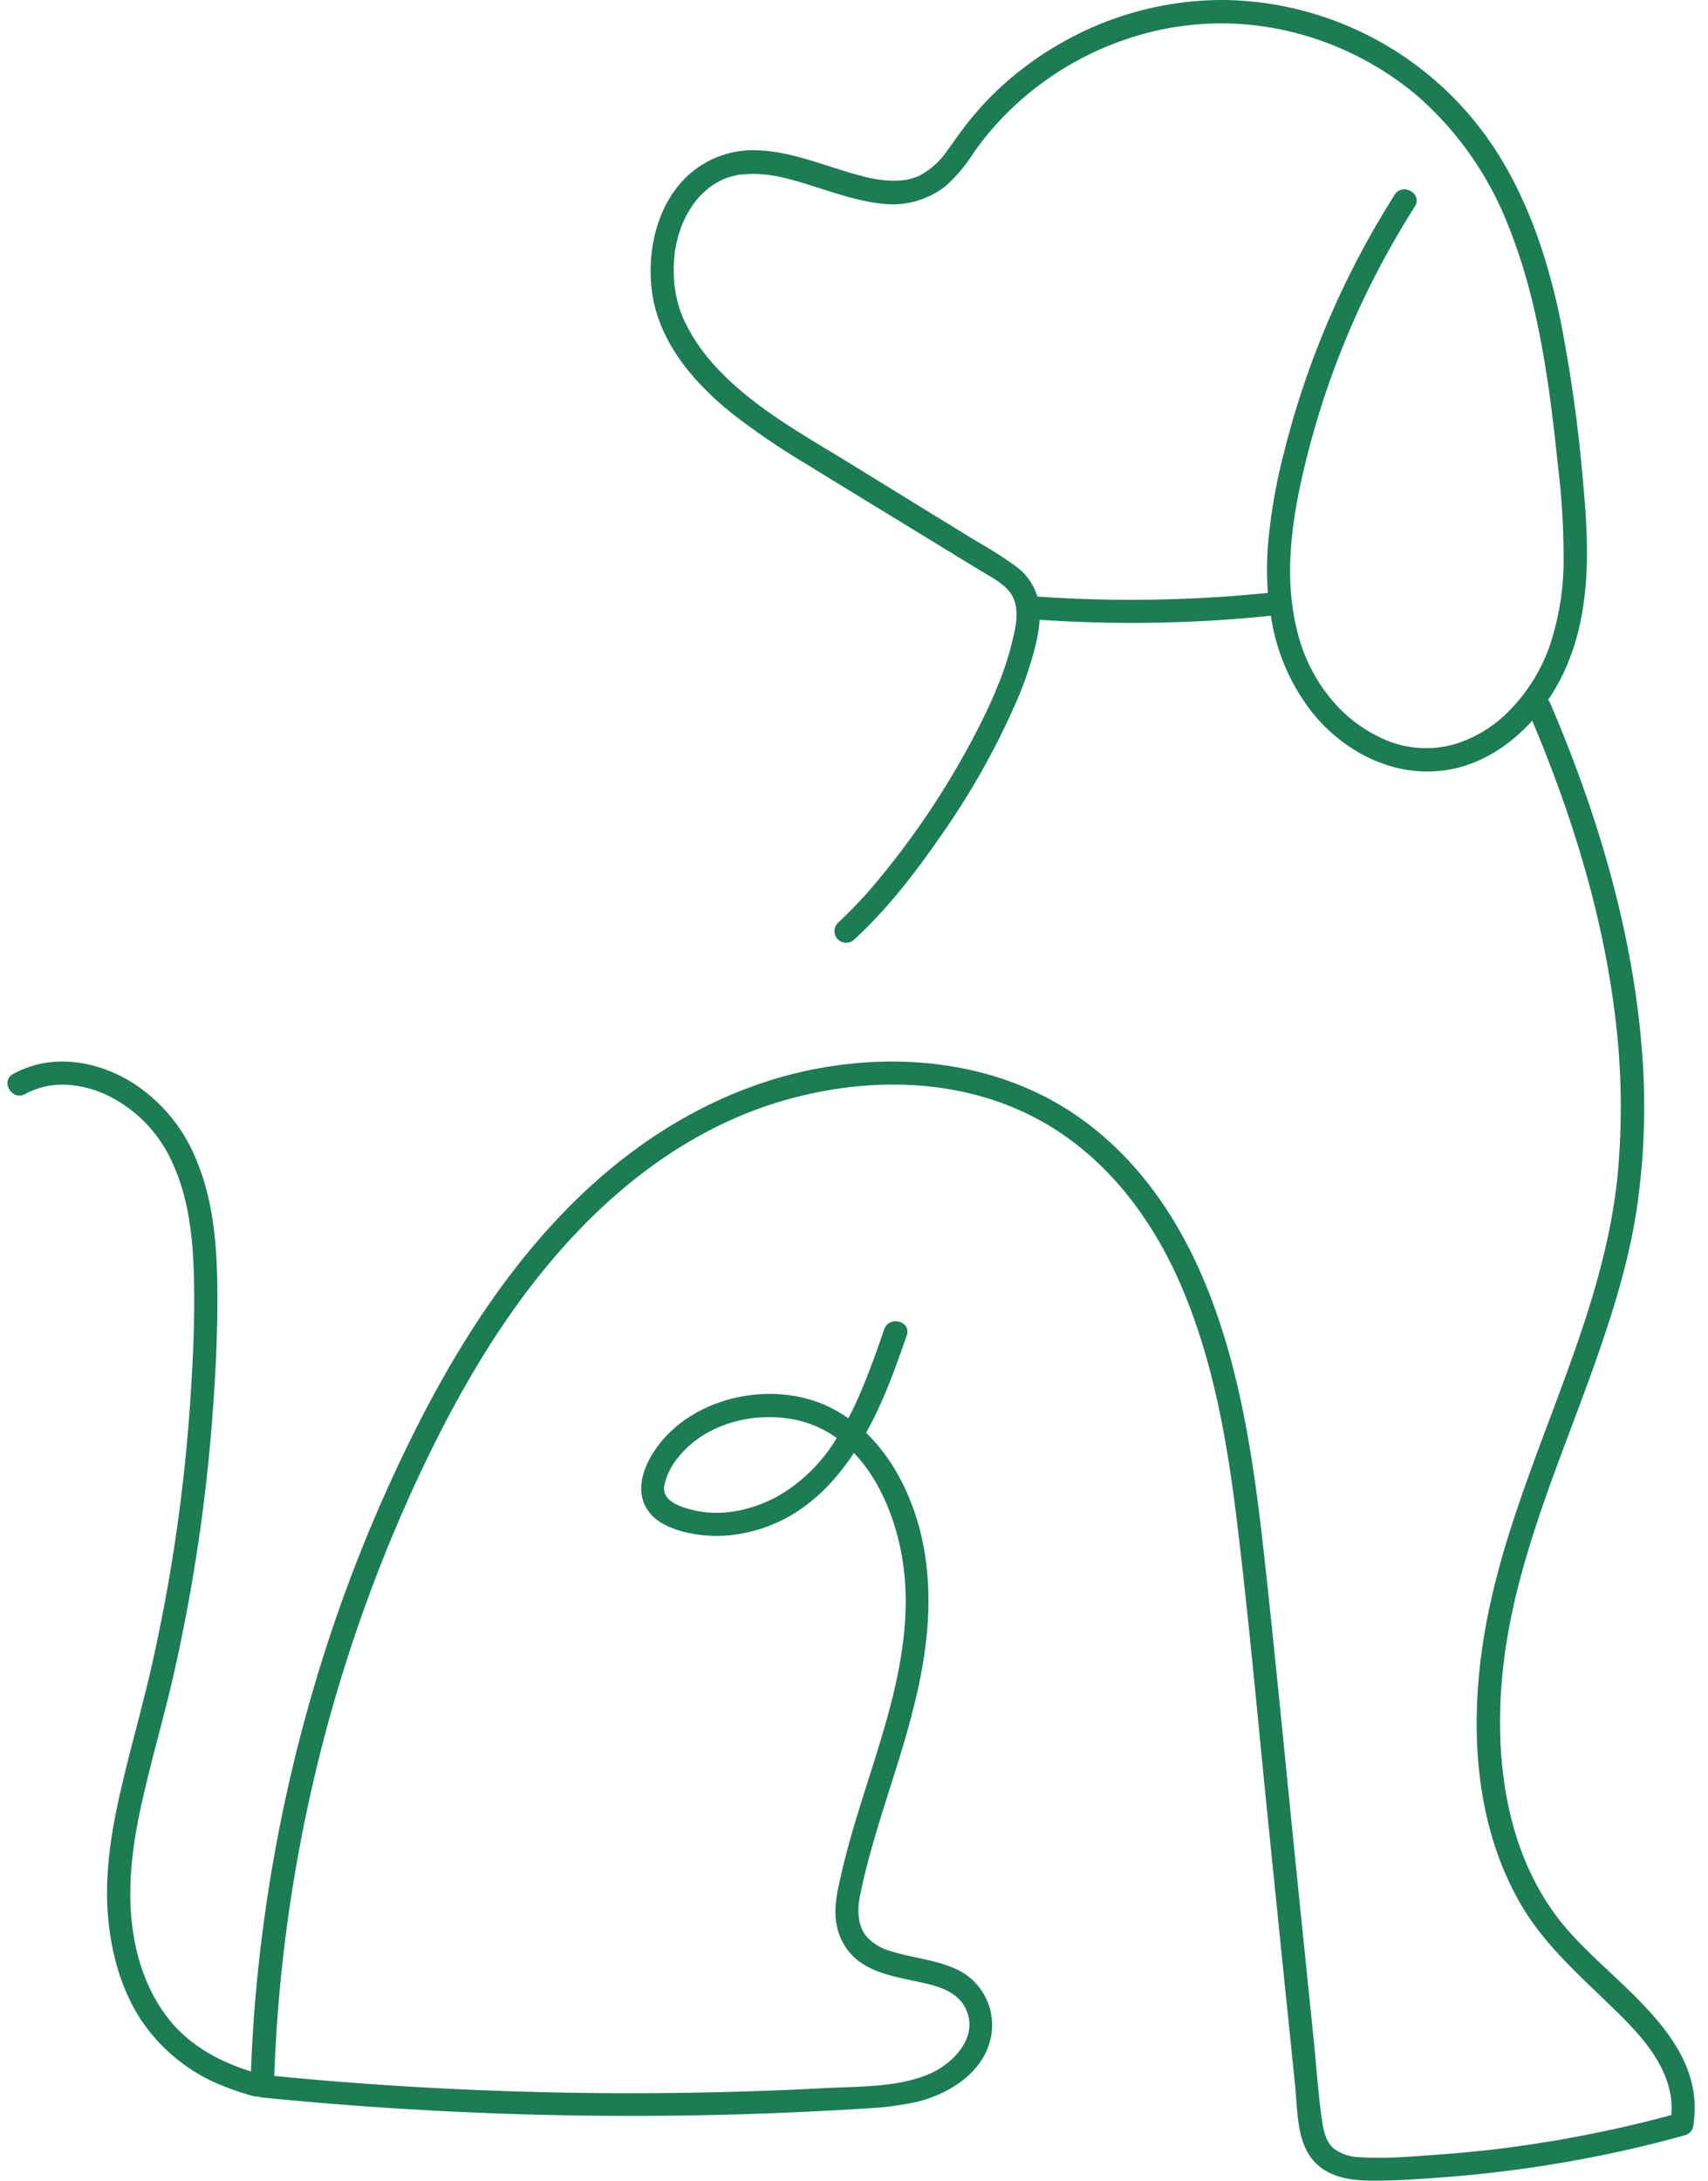 <?xml version="1.0" encoding="UTF-8" standalone="no"?><svg xmlns="http://www.w3.org/2000/svg" xmlns:xlink="http://www.w3.org/1999/xlink" data-name="Layer 1" fill="#000000" height="467.3" preserveAspectRatio="xMidYMid meet" version="1" viewBox="-1.6 -0.0 366.0 467.3" width="366" zoomAndPan="magnify"><g id="change1_1"><path d="M333.87,413c-12.73-15-15.42-36-13.45-55,2.37-22.8,12-44.1,19.6-65.49,3.87-10.9,7.38-22,9.1-33.42a150.41,150.41,0,0,0,1.14-33.79c-1.76-23-8-45.57-16.52-67q-1.56-3.93-3.23-7.81a1.68,1.68,0,0,0-.37-.53,42.94,42.94,0,0,0,3.41-6c5.74-12.34,5.41-26.39,4.16-39.64a318.36,318.36,0,0,0-5.14-36.78c-2.51-11.69-6.31-23.28-12.54-33.54A70.43,70.43,0,0,0,260.7,0a69.65,69.65,0,0,0-33.76,8.58,71.21,71.21,0,0,0-14.23,10.2A65.88,65.88,0,0,0,206.83,25c-2,2.34-3.68,4.86-5.49,7.32a16.43,16.43,0,0,1-5.88,5.3l-.4.18-.7.26a15.22,15.22,0,0,1-1.73.46l-.36.07-.26,0-.5.05a15.56,15.56,0,0,1-1.81.07,25.48,25.48,0,0,1-6.62-1c-2.52-.64-5-1.45-7.47-2.24-5-1.6-10.14-3.21-15.43-3.27a20.44,20.44,0,0,0-13.5,4.66c-7.37,6.08-9.81,16.73-8.54,25.84,1.54,11,9.47,19.92,17.91,26.5a158.28,158.28,0,0,0,14.75,10q9.22,5.67,18.47,11.31l18.94,11.58c2.36,1.44,5.31,2.87,6.83,5.12s1.31,5.21.81,7.85a66,66,0,0,1-4.12,13l0,.08-.13.3-.37.85c-.27.62-.55,1.23-.83,1.84-.54,1.17-1.09,2.34-1.67,3.49q-1.78,3.6-3.75,7.1a177.34,177.34,0,0,1-18.16,26.56,97.39,97.39,0,0,1-8.9,9.49,2.5,2.5,0,0,0,3.53,3.54c7.13-6.55,13.14-14.38,18.62-22.32a163,163,0,0,0,15.69-27.67,75.58,75.58,0,0,0,4.51-12.93,32.1,32.1,0,0,0,.91-5.59,291.71,291.71,0,0,0,38.55.06c3.68-.24,7.34-.55,11-.93a43.73,43.73,0,0,0,9,20.9c7.12,8.72,18.25,14.18,29.59,12,6.8-1.32,12.77-5.26,17.41-10.42,8.61,20.42,15.27,42,17.85,64a156.25,156.25,0,0,1,.44,33.49c-1.14,11.42-4.1,22.44-7.74,33.3-7.27,21.65-17.17,42.73-20.88,65.42-3.13,19.18-2.1,40.12,7.82,57.28,4.71,8.15,11.54,14.36,18.24,20.82,5.78,5.57,12.57,12,13.94,20.32a16.46,16.46,0,0,1,.13,4.15,270.77,270.77,0,0,1-32.87,6.69c-5.74.8-11.51,1.38-17.29,1.79-5.48.38-11.16.94-16.64.53a9.44,9.44,0,0,1-5.54-1.86c-1.69-1.46-2.2-3.84-2.5-6-.83-5.73-1.2-11.56-1.79-17.32l-3.72-36.4c-2.38-23.28-4.56-46.59-7.17-69.84-2-17.59-4.64-35.38-10.86-52-6-16.15-15.66-31-30.29-40.57-16-10.47-36-12.72-54.47-9.22-19.18,3.63-36.31,13.56-50.35,26.94-14.27,13.6-25.28,30.34-34.28,47.78A330.25,330.25,0,0,0,64.66,365,339.65,339.65,0,0,0,52.92,430.7c-.34,4.38-.57,8.76-.74,13.14-6.93-2.16-13.4-5.71-17.9-11.58s-6.8-13-7.6-20.09c-1-8.74.23-17.51,2.13-26,2.06-9.24,4.74-18.32,6.84-27.55a379.5,379.5,0,0,0,8.4-56.92c.66-9.26,1.09-18.58.89-27.86-.19-8.35-1.07-16.92-4.23-24.72a35.24,35.24,0,0,0-14.24-17.33c-6-3.64-13.42-5.42-20.33-3.64a22.27,22.27,0,0,0-4.9,1.95c-2.83,1.53-.31,5.85,2.53,4.32a16.9,16.9,0,0,1,8.83-2,23.48,23.48,0,0,1,9,2.36,29.21,29.21,0,0,1,13.85,14.6c3.34,7.31,4.25,15.55,4.48,23.51.27,9.09-.15,18.24-.76,27.32a369,369,0,0,1-8.1,56c-2.05,9.17-4.69,18.2-6.79,27.37-2,8.66-3.46,17.65-2.77,26.57.6,7.7,2.61,15.44,6.73,22.05a37.78,37.78,0,0,0,18.63,15,54.27,54.27,0,0,0,5.82,1.92,2.49,2.49,0,0,0,1,.08,3.34,3.34,0,0,0,.88.22,796.82,796.82,0,0,0,115.19,3.12c4.69-.22,9.39-.47,14.07-.77a66.2,66.2,0,0,0,10.69-1.34c7-1.61,14.46-6.14,16.15-13.62A13.17,13.17,0,0,0,203,421.78c-4.53-2-9.54-2.3-14.21-3.88a10.42,10.42,0,0,1-4.72-3c-2.07-2.58-1.95-6-1.31-9.07,1.8-8.73,4.61-17.19,7.28-25.67,4.84-15.3,9.09-31,6.56-47.11C195.15,323.64,191,313.76,184,307a90.05,90.05,0,0,0,4.65-9.85c1.47-3.63,2.77-7.33,4.05-11,1.06-3.05-3.77-4.36-4.82-1.33-2.16,6.19-4.48,12.93-7.69,19.07a28.59,28.59,0,0,0-5.37-3c-10.86-4.54-25.05-2-33.35,6.47-4.11,4.2-8.18,11.61-3.73,16.94,2.16,2.58,6.18,3.84,9.39,4.38a29.42,29.42,0,0,0,11.18-.29c10.26-2.18,17.63-8.83,23.07-17.07,5.78,6,9.07,14.74,10.37,22.64,2.43,14.81-1.65,29.5-6.06,43.53-2.49,7.94-5.14,15.84-7,24-.92,4-1.89,8-.76,12a12.51,12.51,0,0,0,3.77,6.12c3.59,3.1,8.38,3.92,12.88,4.89,4,.85,8.45,1.79,10.5,5.41,3.54,6.26-2.46,12.47-8,14.66-6.75,2.69-14.62,2.46-21.75,2.83a794.65,794.65,0,0,1-107.79-1.65c-3.46-.29-6.92-.62-10.37-.95A331.88,331.88,0,0,1,86.92,318.91c8.19-17.86,17.93-35.29,30.85-50.19,12.52-14.46,28.1-26.46,46.5-32.29,17.42-5.51,37.2-5.91,53.95,2.07,15.56,7.41,26.37,21.1,33.14,36.65,6.94,16,10,33.51,12.08,50.68,2.74,22.4,4.69,44.91,7,67.35q1.81,17.88,3.65,35.77.93,9,1.84,18c.5,4.91.31,10.94,3.26,15.15,2.85,4.05,7.76,5.05,12.43,5.12,5.61.08,11.28-.33,16.87-.77a272.29,272.29,0,0,0,34.59-4.95q8.25-1.73,16.38-4a2.45,2.45,0,0,0,1.74-1.75C364.46,436.83,344.43,425.44,333.87,413ZM322.36,151.72a27.56,27.56,0,0,1-12.46,7.79,22.35,22.35,0,0,1-14.39-.88,30.85,30.85,0,0,1-12-9,36,36,0,0,1-7.08-14.18c-3.26-12.63-.94-26,2.24-38.4a181.93,181.93,0,0,1,13.57-36.32,187,187,0,0,1,9.34-16.48c1.73-2.72-2.6-5.23-4.32-2.52a189.46,189.46,0,0,0-17.83,36.08,186.81,186.81,0,0,0-5.84,18.95,120.15,120.15,0,0,0-3.5,20.28,67.44,67.44,0,0,0,0,10,291.48,291.48,0,0,1-39.53,1.3c-3.29-.11-6.58-.29-9.87-.52a12.35,12.35,0,0,0-4.4-6.32,87.7,87.7,0,0,0-8.44-5.42l-9.21-5.64L180.06,99c-9.93-6.08-20.43-11.85-28.36-20.5a39.13,39.13,0,0,1-4.78-6.3,38.26,38.26,0,0,1-2-3.74,6.65,6.65,0,0,1-.27-.61c0-.06-.17-.43-.2-.51-.2-.52-.38-1-.55-1.59a30.83,30.83,0,0,1-.78-3.29c0-.24-.08-.47-.11-.71l-.05-.43c-.07-.56-.11-1.13-.14-1.7a29.85,29.85,0,0,1,0-3.41c0-.52.08-1.05.14-1.57a2.4,2.4,0,0,1,0-.29v-.13c.06-.32.11-.64.17-1a25.84,25.84,0,0,1,.77-3.15c.16-.53.34-1.06.53-1.58l.26-.66v0c.07-.14.13-.28.19-.43a25.15,25.15,0,0,1,1.55-2.84c.27-.42.56-.82.84-1.23a.48.48,0,0,0,.08-.11l.09-.1.58-.69a20.14,20.14,0,0,1,2.27-2.16l.09-.08.11-.08c.22-.14.43-.3.64-.44a16.33,16.33,0,0,1,1.46-.85q.3-.16.6-.3l.31-.15h0c.5-.19,1-.37,1.52-.52s1-.27,1.52-.37l.52-.09.2,0,.17,0c.21,0,.43,0,.65-.06,4.92-.38,9.37.93,14.2,2.44s9.71,3.25,14.82,3.84a18.4,18.4,0,0,0,14-3.8,34,34,0,0,0,5.94-7.08,63.64,63.64,0,0,1,5.19-6.47A66.09,66.09,0,0,1,239.75,8.4a63,63,0,0,1,32.63-2.18,66.24,66.24,0,0,1,30,14.54,71.47,71.47,0,0,1,19.2,27.53C326,59.2,328.43,70.8,330.14,82.4c.84,5.74,1.5,11.6,2.11,17.44a164.26,164.26,0,0,1,1.21,20.06,58.19,58.19,0,0,1-3.16,19A37.81,37.81,0,0,1,322.36,151.72ZM165.45,320.37c-5.55,3.15-12.43,4.74-18.72,3.14-2.45-.62-6.44-1.83-6-5.07a13.82,13.82,0,0,1,2.86-6c6.39-8.3,19.13-10.76,28.66-7.25a23,23,0,0,1,5.45,2.93A35.39,35.39,0,0,1,165.45,320.37Z" fill="#1c7c54"/></g></svg>